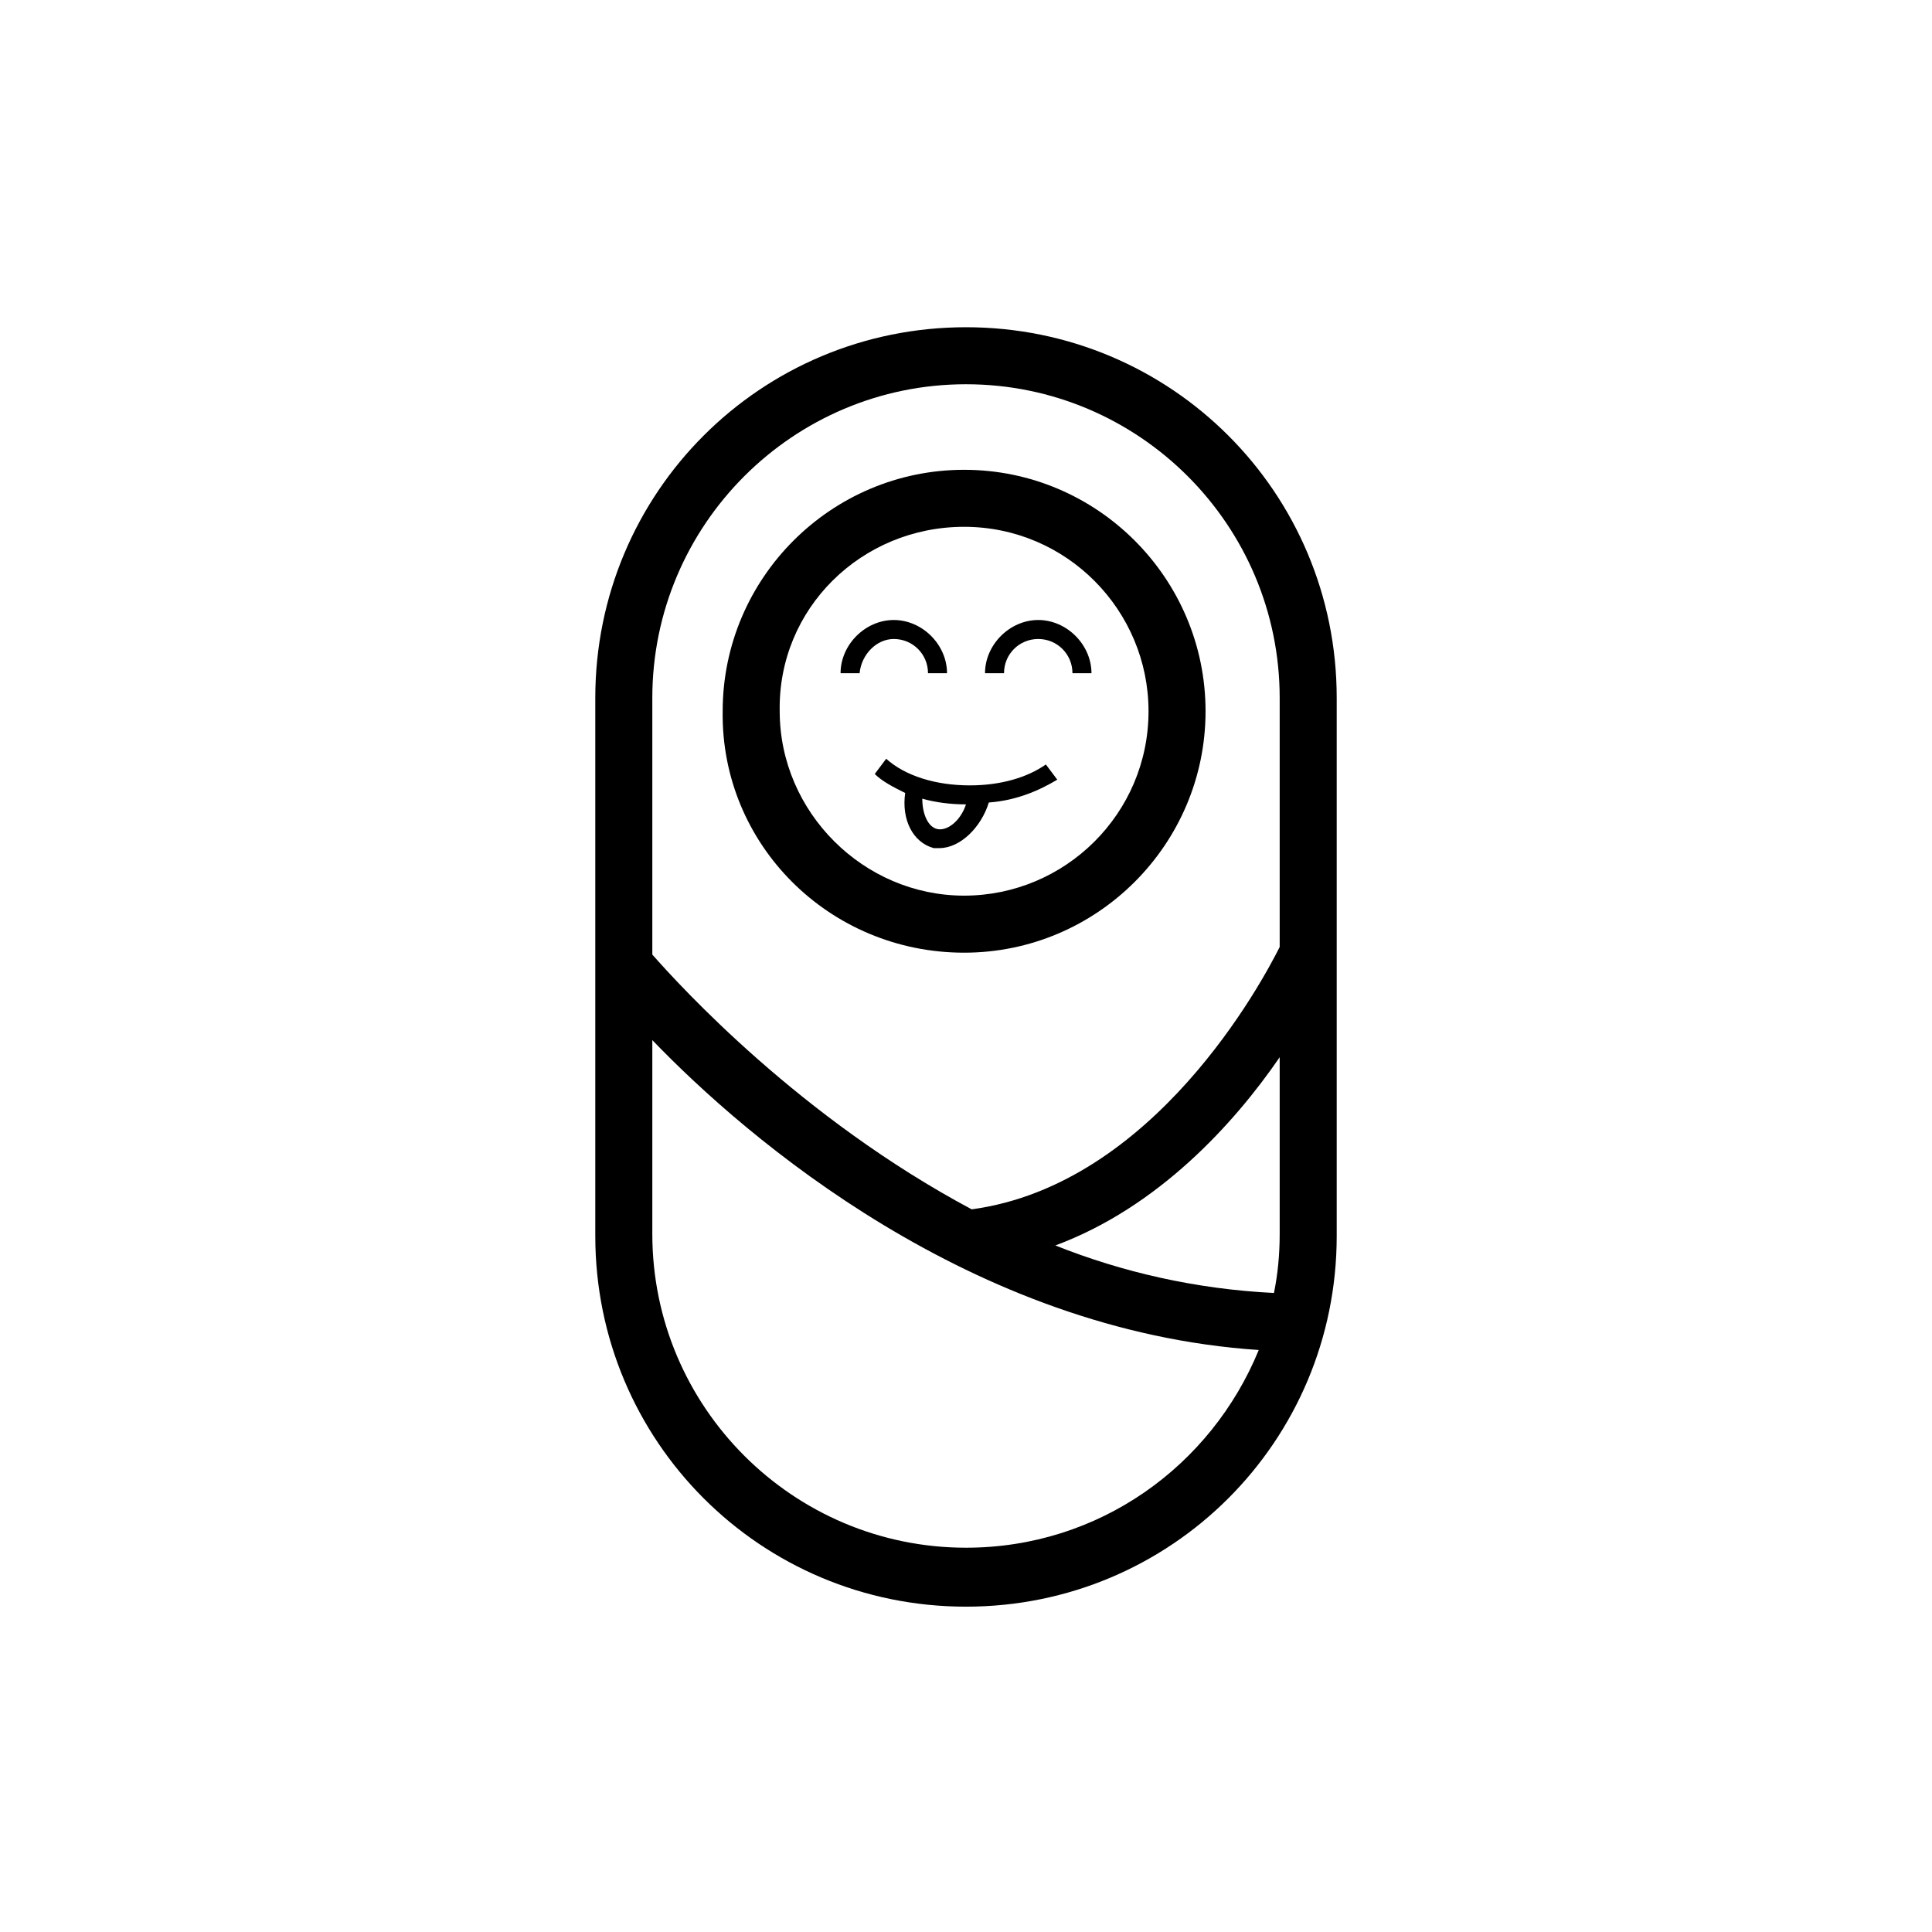 <?xml version="1.0" encoding="UTF-8"?>
<!-- Uploaded to: ICON Repo, www.iconrepo.com, Generator: ICON Repo Mixer Tools -->
<svg fill="#000000" width="800px" height="800px" version="1.1" viewBox="144 144 512 512" xmlns="http://www.w3.org/2000/svg">
 <g>
  <path d="m400 230.72c-54.41 0-98.242 43.832-98.242 98.242v142.58c0 54.41 43.832 98.242 98.242 98.242s98.242-43.832 98.242-98.242v-142.58c0-54.41-43.832-98.242-98.242-98.242zm81.617 255.93c-20.656-1.008-40.305-5.543-57.938-12.594 27.207-10.078 47.359-32.242 59.449-49.879v46.855c0 5.543-0.504 10.582-1.512 15.617zm-81.617-240.82c45.848 0 83.129 37.281 83.129 83.129v66c-4.535 9.07-33.25 62.977-81.617 69.527-45.344-24.184-77.082-58.945-84.641-67.512v-68.016c0-45.848 37.281-83.129 83.129-83.129zm0 308.33c-45.848 0-83.129-37.281-83.129-83.129v-51.387c25.191 26.199 84.641 77.082 160.71 82.121-12.598 30.73-42.32 52.395-77.586 52.395z"/>
  <path d="m399.5 396.47c35.266 0 63.984-28.719 63.984-63.984s-28.719-63.984-63.984-63.984-63.984 28.719-63.984 63.984c-0.504 35.266 28.211 63.984 63.984 63.984zm0-112.86c27.207 0 48.871 22.168 48.871 48.871 0 27.207-22.168 48.871-48.871 48.871s-48.871-22.168-48.871-48.871c-0.504-27.207 21.664-48.871 48.871-48.871z"/>
  <path d="m375.82 349.11c2.016 2.016 5.039 3.527 8.062 5.039-1.008 7.055 2.016 13.098 7.559 14.609h1.512c5.543 0 11.082-5.543 13.098-12.09 7.055-0.504 13.098-3.023 18.137-6.047l-3.023-4.031c-5.039 3.527-12.09 5.543-20.152 5.543-9.07 0-17.129-2.519-22.168-7.055zm16.625 14.609c-2.519-0.504-4.031-4.031-4.031-8.062 3.527 1.008 7.559 1.512 11.586 1.512-1.508 4.539-5.035 7.055-7.555 6.551z"/>
  <path d="m380.86 313.34c5.039 0 9.07 4.031 9.07 9.07h5.039c0-7.559-6.551-14.105-14.105-14.105-7.559 0-14.105 6.551-14.105 14.105h5.039c0.496-5.039 4.527-9.07 9.062-9.07z"/>
  <path d="m419.14 313.34c5.039 0 9.07 4.031 9.07 9.07h5.039c0-7.559-6.551-14.105-14.105-14.105-7.559 0-14.105 6.551-14.105 14.105h5.039c-0.008-5.039 4.023-9.07 9.062-9.07z"/>
 </g>
</svg>